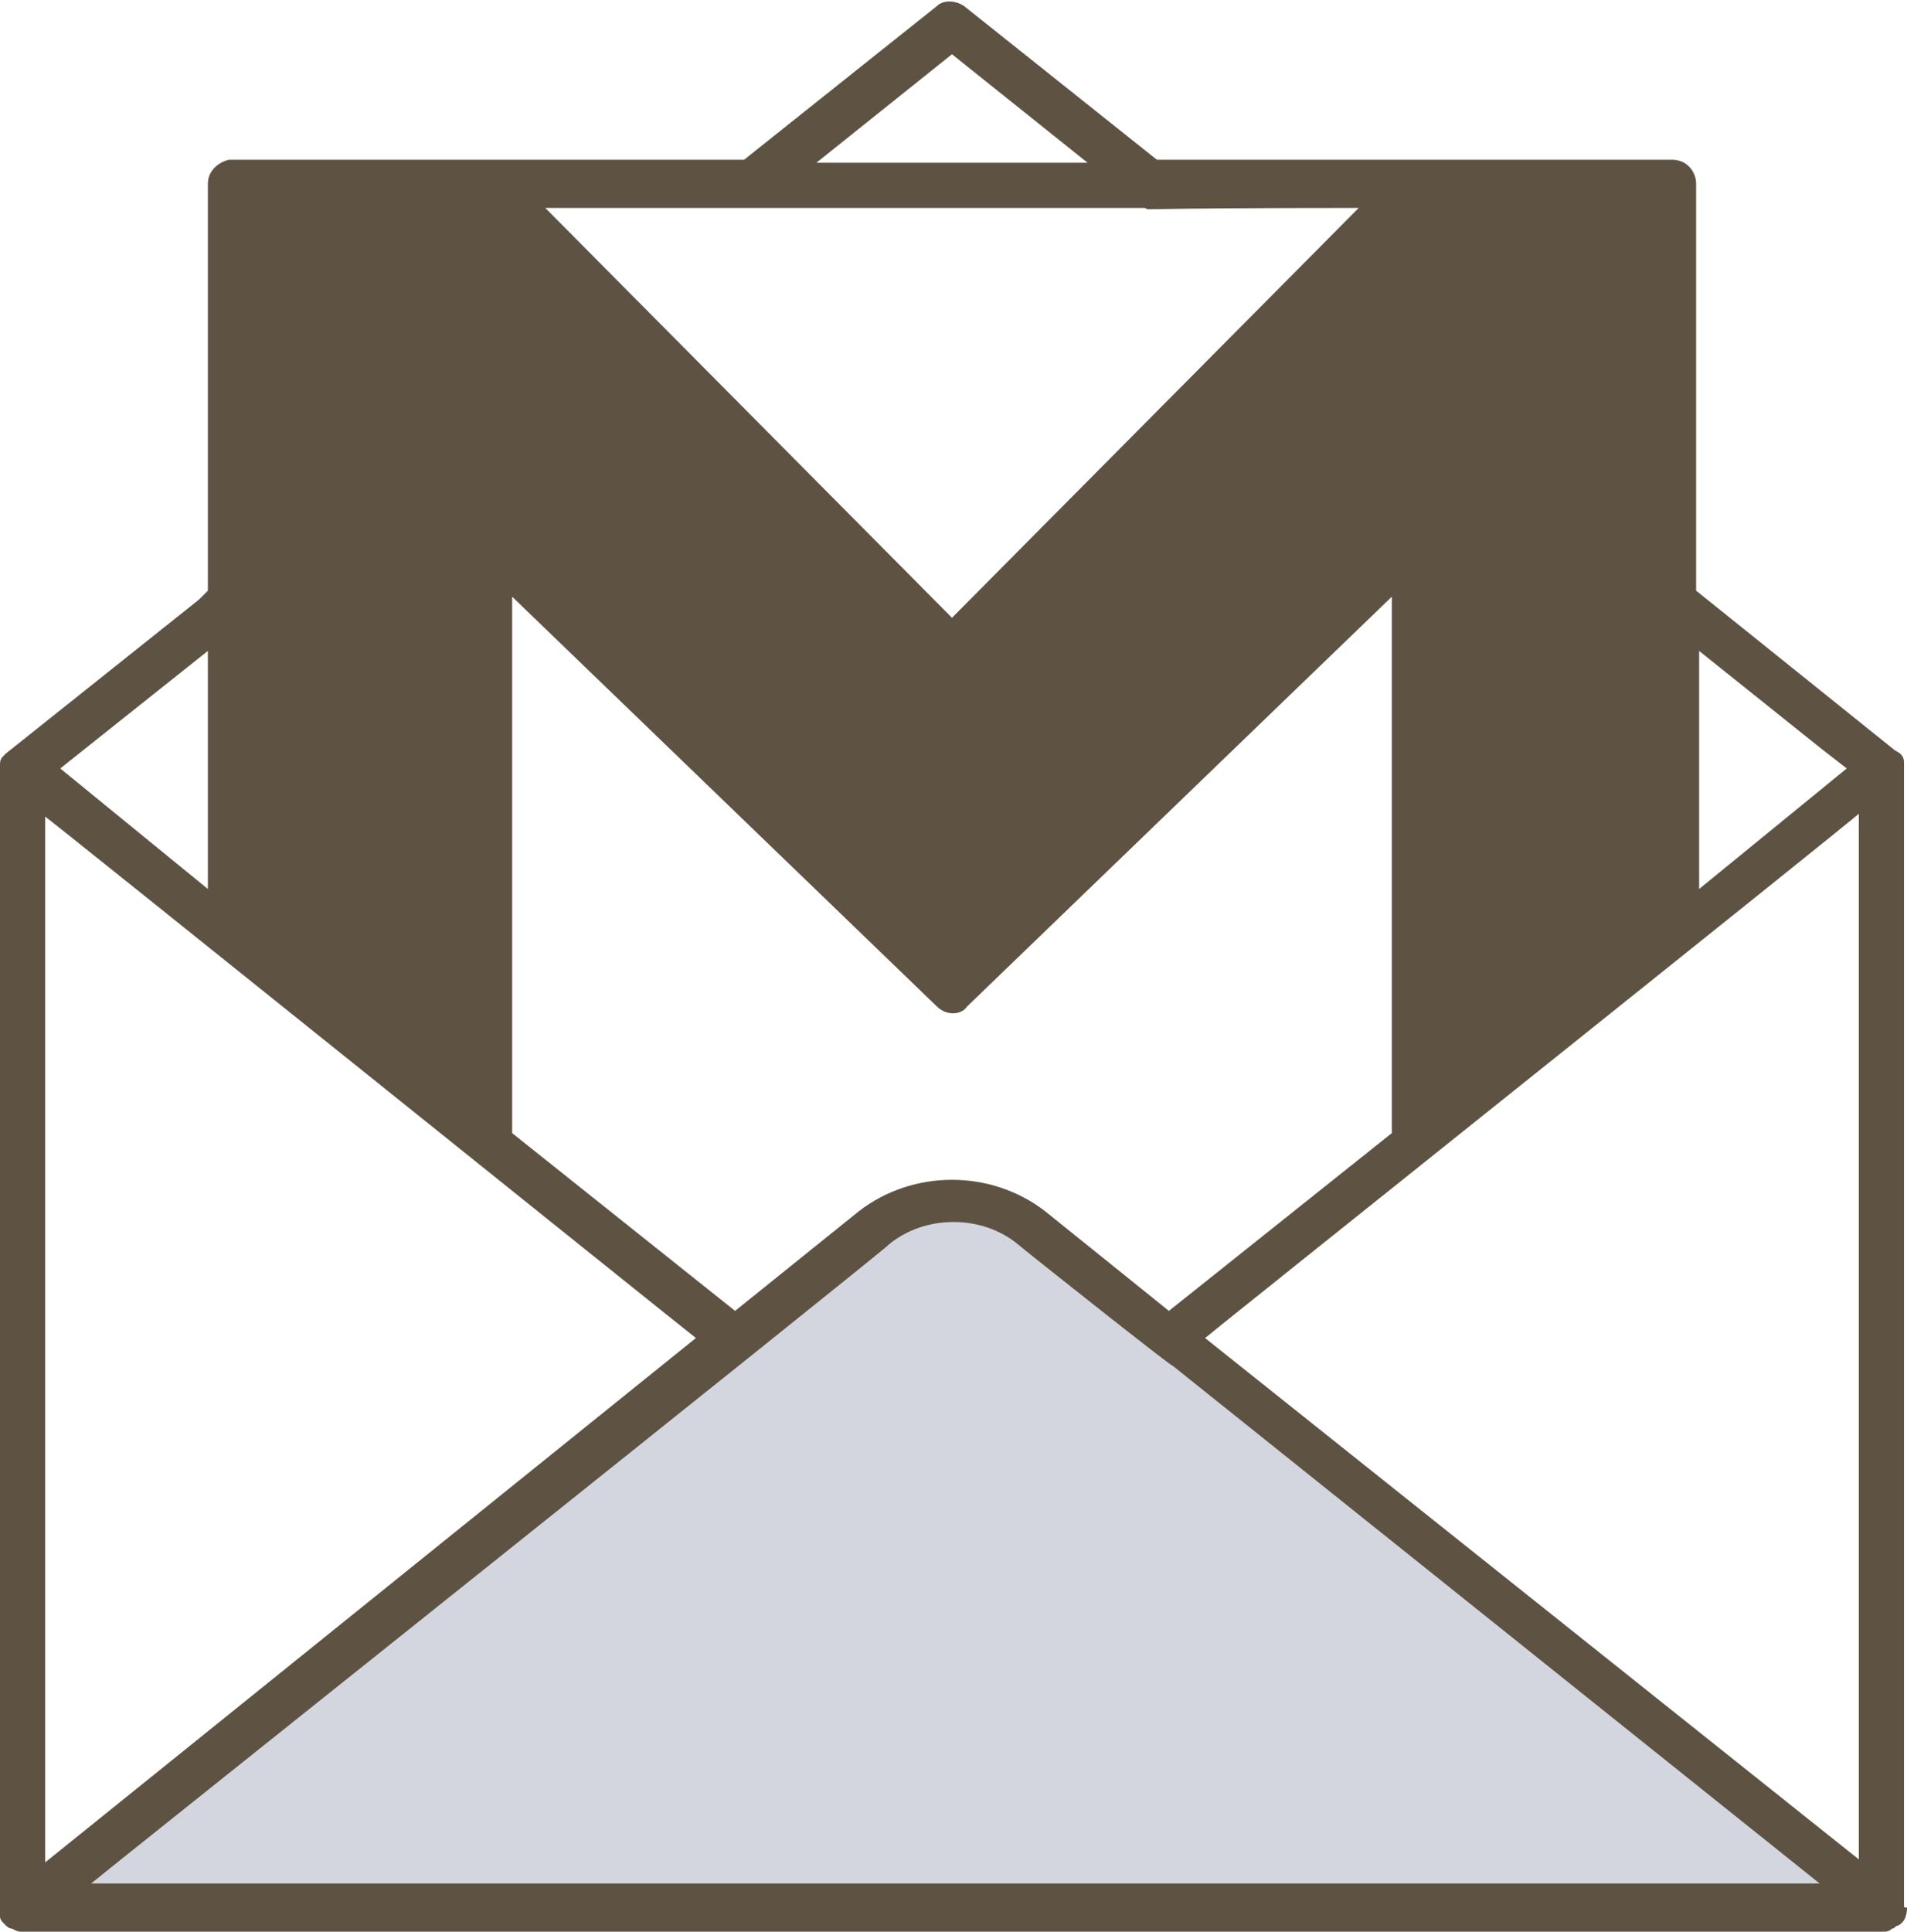 <?xml version="1.0" encoding="UTF-8" standalone="no"?><svg xmlns="http://www.w3.org/2000/svg" xmlns:xlink="http://www.w3.org/1999/xlink" fill="#000000" height="64.1" preserveAspectRatio="xMidYMid meet" version="1" viewBox="1.4 0.9 63.3 64.1" width="63.3" zoomAndPan="magnify"><g><g id="change1_1"><path d="M48.3,7l-3.9,3.9L33,22.4L21.5,10.9L17.6,7H9.1v25l8.6,6.9v-20L33,33.7l15.3-14.8v20l8.6-6.9V7H48.3z" fill="#5e5343"/></g><g id="change2_1"><path d="M63.9,64.2H2.1l28.3-22.6c1.5-1.2,3.7-1.2,5.3,0L63.9,64.2z" fill="#d3d6de"/></g><g id="change3_1"><path d="M64.6,64.1V26.4c0-0.1,0-0.1,0-0.2c0-0.2-0.1-0.3-0.3-0.4l-6.6-5.3V7c0-0.4-0.3-0.8-0.8-0.8 c-5.1,0-12,0-17.1,0l-6.4-5.1c-0.3-0.2-0.7-0.2-0.9,0l-6.4,5.1c-5.9,0-11,0-17,0H9C8.6,6.3,8.3,6.6,8.3,7v13.5L8,20.8l-6.4,5.1 c0,0-0.1,0.1-0.1,0.1c-0.1,0.1-0.1,0.2-0.1,0.3c0,0,0,0.1,0,0.2v37.8c0,0,0,0,0,0c0,0,0,0.1,0,0.1c0,0,0,0.1,0,0.1 c0,0.1,0.1,0.2,0.1,0.2c0,0,0.1,0.1,0.1,0.1c0,0,0,0,0,0c0,0,0.1,0.1,0.2,0.1c0,0,0,0,0,0C2,65,2,65,2.1,65h61.8c0,0,0,0,0,0 c0.1,0,0.2,0,0.3-0.1c0.1,0,0.1-0.1,0.2-0.1c0.2-0.1,0.3-0.3,0.3-0.6C64.6,64.2,64.6,64.2,64.6,64.1z M62.7,26.4l-4.9,4v-7.9 l4,3.2L62.7,26.4z M33,2.7l4.5,3.6h-9L33,2.7z M39.4,7.8c0.3,0.1-1.1,0,7.1,0L33,21.4L19.5,7.8H39.4z M17.3,7.8L32.5,23 c0.3,0.3,0.8,0.3,1.1,0L48.6,7.8h7.5v23.9c-0.1,0.1-7.5,6-7.1,5.6V18.9c0-0.3-0.2-0.6-0.5-0.7c-0.1,0-0.2-0.1-0.3-0.1 c-0.2,0-0.4,0.1-0.5,0.2L33,32.6L18.2,18.4c-0.2-0.2-0.5-0.3-0.8-0.1c-0.3,0.1-0.5,0.4-0.5,0.7v18.4c-0.1-0.1-4.5-3.6-4.3-3.4 l-2.8-2.3V7.8H17.3z M40.2,44.4l-4.1-3.3c-1.8-1.4-4.4-1.4-6.2,0l-4.1,3.3l-7.4-5.9V20.7l14.1,13.6c0.3,0.3,0.8,0.3,1,0l14.1-13.6 v17.8L40.2,44.4z M8.3,22.5v7.9l-4.9-4L8.3,22.5z M24.5,45.3L2.9,62.7V28C2.7,27.8,24.1,45,24.5,45.3z M4.3,63.5 c0.1-0.1,26.7-21.3,26.6-21.3c1.2-1,3.1-1,4.3,0c0.1,0.1,5.4,4.3,5.1,4v0l21.5,17.2H4.3z M41.4,45.3c0.1-0.1,21.9-17.5,21.7-17.4 v34.7L41.4,45.3z" fill="#5e5343"/></g></g></svg>